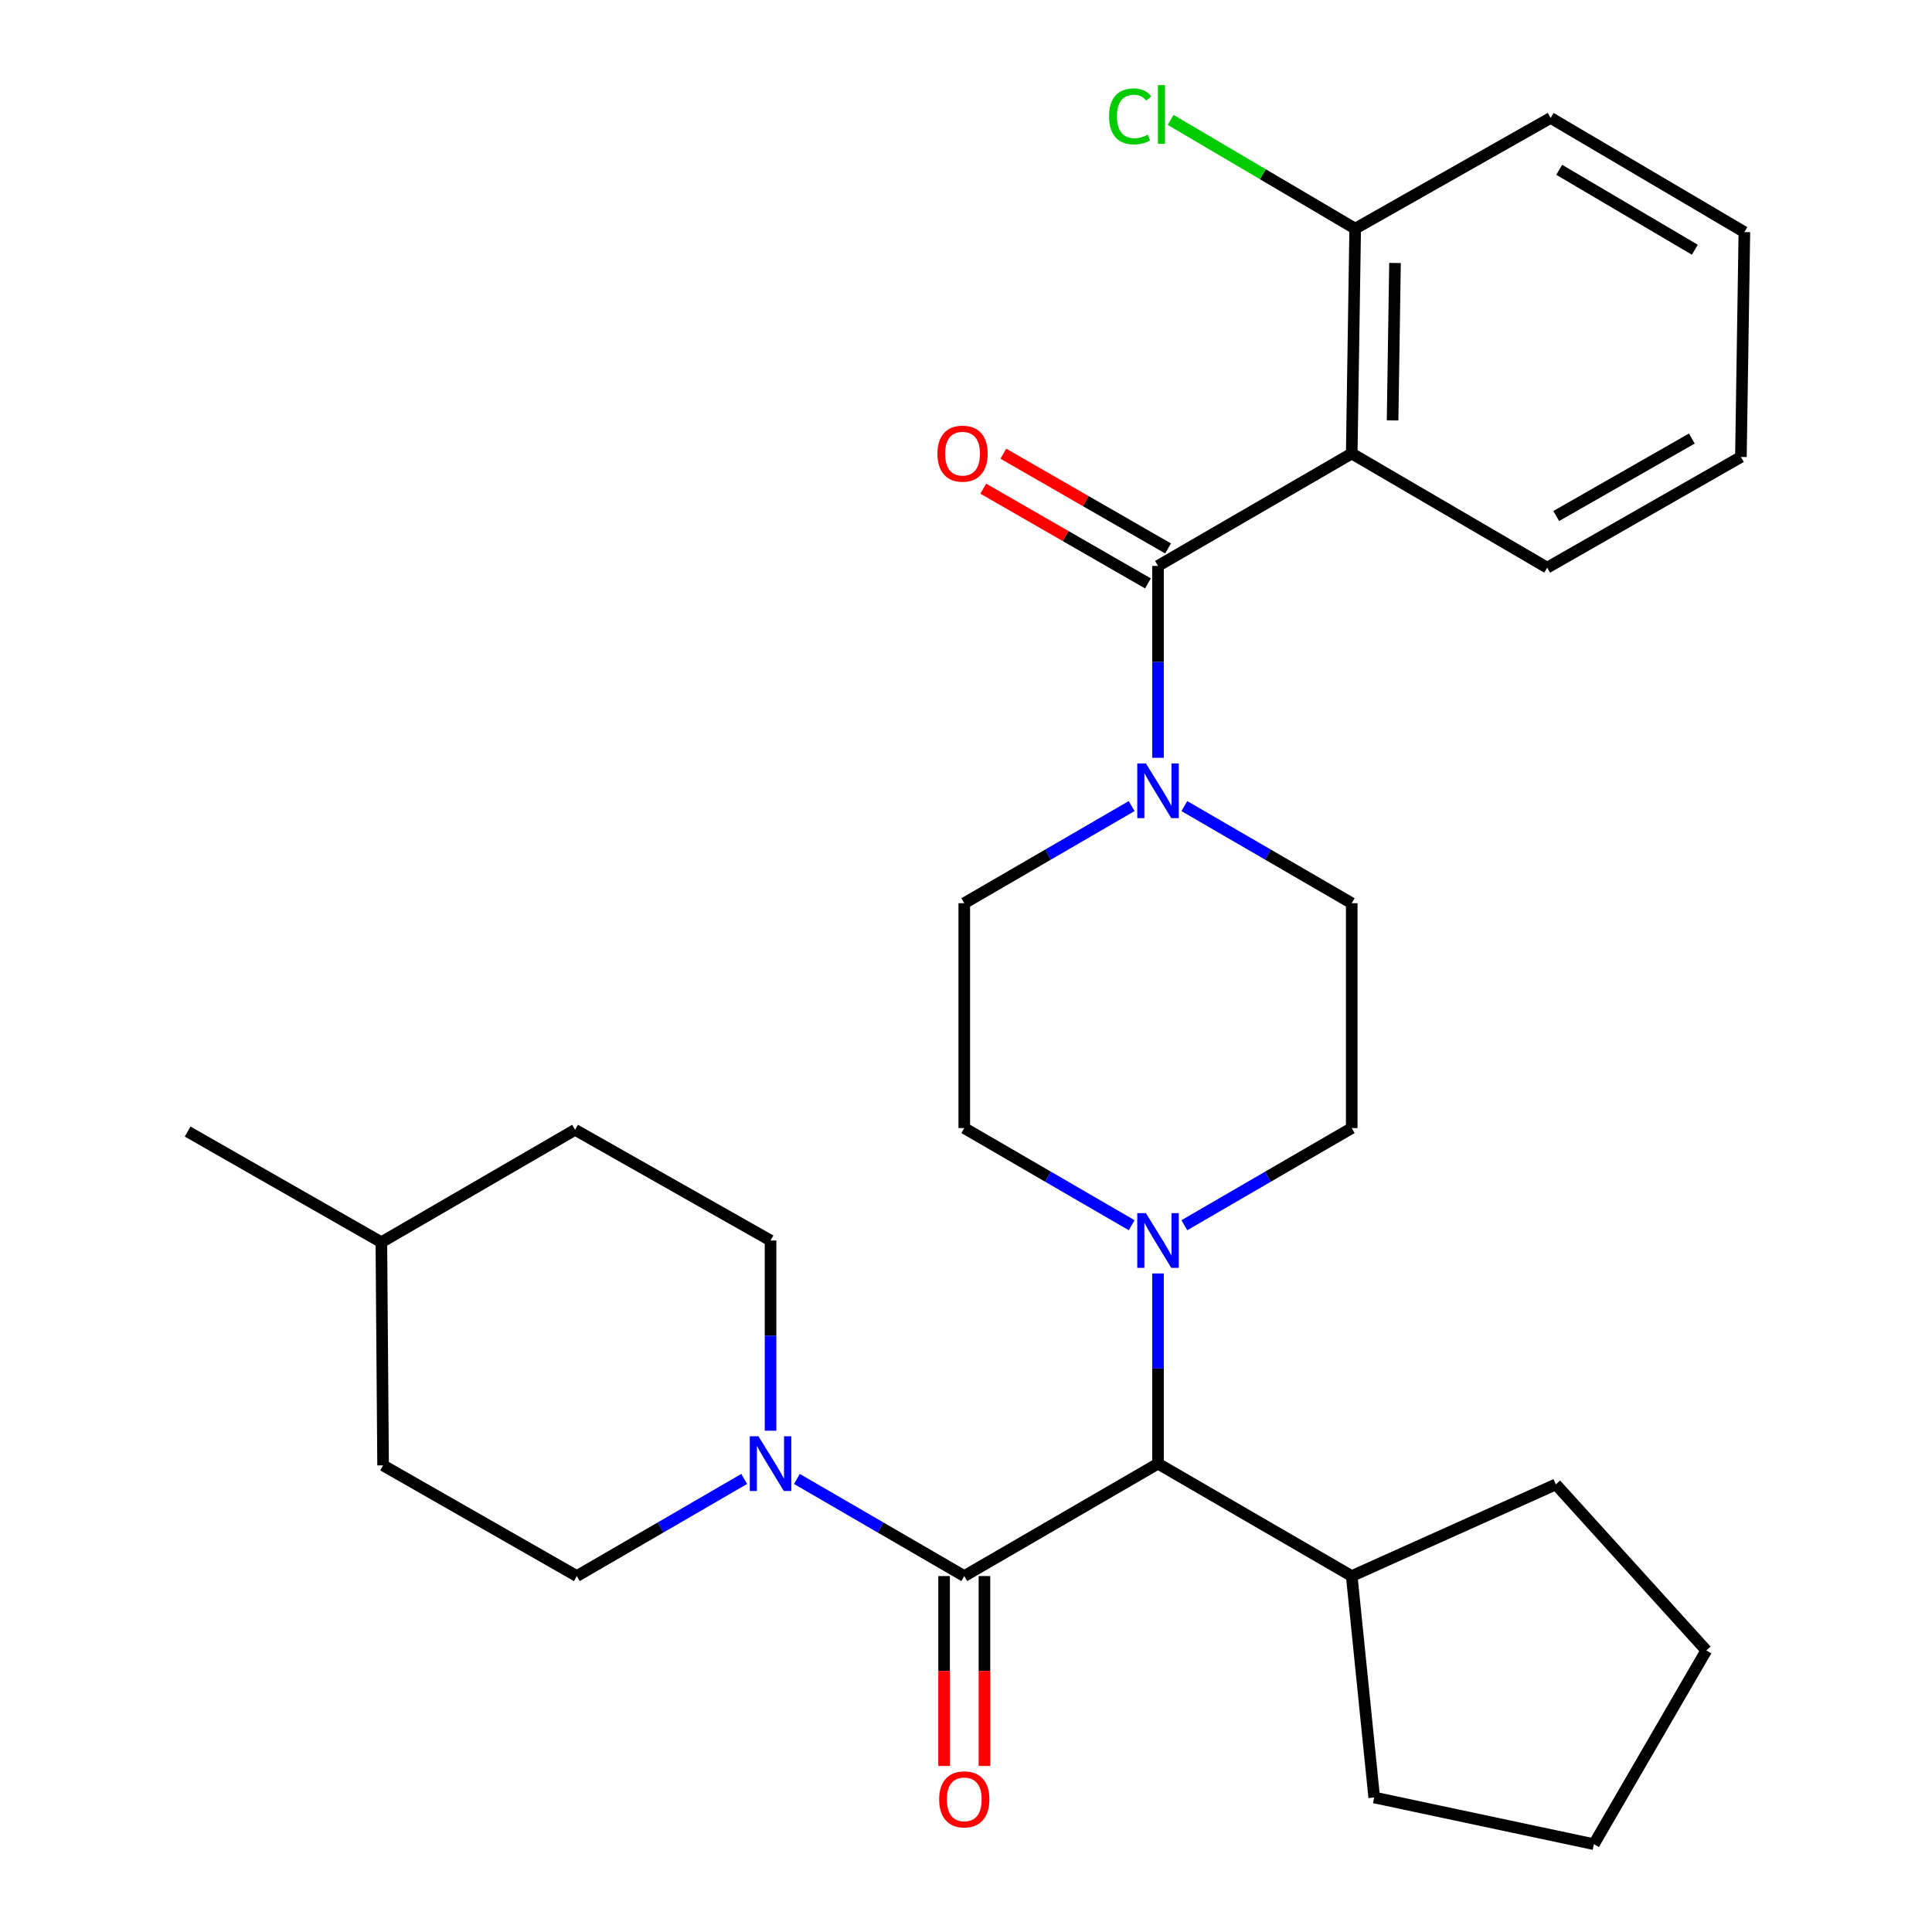 <?xml version='1.0' encoding='iso-8859-1'?>
<svg version='1.1' baseProfile='full'
              xmlns='http://www.w3.org/2000/svg'
                      xmlns:rdkit='http://www.rdkit.org/xml'
                      xmlns:xlink='http://www.w3.org/1999/xlink'
                  xml:space='preserve'
width='1000px' height='1000px' viewBox='0 0 1000 1000'>
<!-- END OF HEADER -->
<rect style='opacity:1.0;fill:#FFFFFF;stroke:none' width='1000' height='1000' x='0' y='0'> </rect>
<path class='bond-0' d='M 699.654,234.73 L 701.441,118.344' style='fill:none;fill-rule:evenodd;stroke:#000000;stroke-width:6px;stroke-linecap:butt;stroke-linejoin:miter;stroke-opacity:1' />
<path class='bond-0' d='M 720.8,217.593 L 722.051,136.122' style='fill:none;fill-rule:evenodd;stroke:#000000;stroke-width:6px;stroke-linecap:butt;stroke-linejoin:miter;stroke-opacity:1' />
<path class='bond-1' d='M 699.654,234.73 L 800.821,293.823' style='fill:none;fill-rule:evenodd;stroke:#000000;stroke-width:6px;stroke-linecap:butt;stroke-linejoin:miter;stroke-opacity:1' />
<path class='bond-2' d='M 699.654,234.73 L 599.38,292.918' style='fill:none;fill-rule:evenodd;stroke:#000000;stroke-width:6px;stroke-linecap:butt;stroke-linejoin:miter;stroke-opacity:1' />
<path class='bond-3' d='M 613.019,417.23 L 656.336,442.367' style='fill:none;fill-rule:evenodd;stroke:#0000FF;stroke-width:6px;stroke-linecap:butt;stroke-linejoin:miter;stroke-opacity:1' />
<path class='bond-3' d='M 656.336,442.367 L 699.654,467.504' style='fill:none;fill-rule:evenodd;stroke:#000000;stroke-width:6px;stroke-linecap:butt;stroke-linejoin:miter;stroke-opacity:1' />
<path class='bond-4' d='M 599.38,392.246 L 599.38,342.582' style='fill:none;fill-rule:evenodd;stroke:#0000FF;stroke-width:6px;stroke-linecap:butt;stroke-linejoin:miter;stroke-opacity:1' />
<path class='bond-4' d='M 599.38,342.582 L 599.38,292.918' style='fill:none;fill-rule:evenodd;stroke:#000000;stroke-width:6px;stroke-linecap:butt;stroke-linejoin:miter;stroke-opacity:1' />
<path class='bond-5' d='M 585.742,417.23 L 542.424,442.367' style='fill:none;fill-rule:evenodd;stroke:#0000FF;stroke-width:6px;stroke-linecap:butt;stroke-linejoin:miter;stroke-opacity:1' />
<path class='bond-5' d='M 542.424,442.367 L 499.107,467.504' style='fill:none;fill-rule:evenodd;stroke:#000000;stroke-width:6px;stroke-linecap:butt;stroke-linejoin:miter;stroke-opacity:1' />
<path class='bond-6' d='M 604.586,283.868 L 561.961,259.352' style='fill:none;fill-rule:evenodd;stroke:#000000;stroke-width:6px;stroke-linecap:butt;stroke-linejoin:miter;stroke-opacity:1' />
<path class='bond-6' d='M 561.961,259.352 L 519.337,234.835' style='fill:none;fill-rule:evenodd;stroke:#FF0000;stroke-width:6px;stroke-linecap:butt;stroke-linejoin:miter;stroke-opacity:1' />
<path class='bond-6' d='M 594.175,301.968 L 551.551,277.452' style='fill:none;fill-rule:evenodd;stroke:#000000;stroke-width:6px;stroke-linecap:butt;stroke-linejoin:miter;stroke-opacity:1' />
<path class='bond-6' d='M 551.551,277.452 L 508.926,252.936' style='fill:none;fill-rule:evenodd;stroke:#FF0000;stroke-width:6px;stroke-linecap:butt;stroke-linejoin:miter;stroke-opacity:1' />
<path class='bond-7' d='M 701.441,118.344 L 653.679,90.197' style='fill:none;fill-rule:evenodd;stroke:#000000;stroke-width:6px;stroke-linecap:butt;stroke-linejoin:miter;stroke-opacity:1' />
<path class='bond-7' d='M 653.679,90.197 L 605.917,62.05' style='fill:none;fill-rule:evenodd;stroke:#00CC00;stroke-width:6px;stroke-linecap:butt;stroke-linejoin:miter;stroke-opacity:1' />
<path class='bond-8' d='M 701.441,118.344 L 802.607,61.038' style='fill:none;fill-rule:evenodd;stroke:#000000;stroke-width:6px;stroke-linecap:butt;stroke-linejoin:miter;stroke-opacity:1' />
<path class='bond-9' d='M 297.666,584.783 L 197.393,642.982' style='fill:none;fill-rule:evenodd;stroke:#000000;stroke-width:6px;stroke-linecap:butt;stroke-linejoin:miter;stroke-opacity:1' />
<path class='bond-10' d='M 297.666,584.783 L 398.833,642.089' style='fill:none;fill-rule:evenodd;stroke:#000000;stroke-width:6px;stroke-linecap:butt;stroke-linejoin:miter;stroke-opacity:1' />
<path class='bond-11' d='M 499.107,815.77 L 455.789,790.633' style='fill:none;fill-rule:evenodd;stroke:#000000;stroke-width:6px;stroke-linecap:butt;stroke-linejoin:miter;stroke-opacity:1' />
<path class='bond-11' d='M 455.789,790.633 L 412.471,765.497' style='fill:none;fill-rule:evenodd;stroke:#0000FF;stroke-width:6px;stroke-linecap:butt;stroke-linejoin:miter;stroke-opacity:1' />
<path class='bond-12' d='M 488.666,815.77 L 488.666,864.913' style='fill:none;fill-rule:evenodd;stroke:#000000;stroke-width:6px;stroke-linecap:butt;stroke-linejoin:miter;stroke-opacity:1' />
<path class='bond-12' d='M 488.666,864.913 L 488.666,914.056' style='fill:none;fill-rule:evenodd;stroke:#FF0000;stroke-width:6px;stroke-linecap:butt;stroke-linejoin:miter;stroke-opacity:1' />
<path class='bond-12' d='M 509.547,815.77 L 509.547,864.913' style='fill:none;fill-rule:evenodd;stroke:#000000;stroke-width:6px;stroke-linecap:butt;stroke-linejoin:miter;stroke-opacity:1' />
<path class='bond-12' d='M 509.547,864.913 L 509.547,914.056' style='fill:none;fill-rule:evenodd;stroke:#FF0000;stroke-width:6px;stroke-linecap:butt;stroke-linejoin:miter;stroke-opacity:1' />
<path class='bond-13' d='M 499.107,815.77 L 599.38,757.583' style='fill:none;fill-rule:evenodd;stroke:#000000;stroke-width:6px;stroke-linecap:butt;stroke-linejoin:miter;stroke-opacity:1' />
<path class='bond-14' d='M 385.195,765.497 L 341.877,790.633' style='fill:none;fill-rule:evenodd;stroke:#0000FF;stroke-width:6px;stroke-linecap:butt;stroke-linejoin:miter;stroke-opacity:1' />
<path class='bond-14' d='M 341.877,790.633 L 298.559,815.77' style='fill:none;fill-rule:evenodd;stroke:#000000;stroke-width:6px;stroke-linecap:butt;stroke-linejoin:miter;stroke-opacity:1' />
<path class='bond-15' d='M 398.833,740.535 L 398.833,691.312' style='fill:none;fill-rule:evenodd;stroke:#0000FF;stroke-width:6px;stroke-linecap:butt;stroke-linejoin:miter;stroke-opacity:1' />
<path class='bond-15' d='M 398.833,691.312 L 398.833,642.089' style='fill:none;fill-rule:evenodd;stroke:#000000;stroke-width:6px;stroke-linecap:butt;stroke-linejoin:miter;stroke-opacity:1' />
<path class='bond-16' d='M 197.393,642.982 L 198.286,758.476' style='fill:none;fill-rule:evenodd;stroke:#000000;stroke-width:6px;stroke-linecap:butt;stroke-linejoin:miter;stroke-opacity:1' />
<path class='bond-17' d='M 197.393,642.982 L 97.119,585.688' style='fill:none;fill-rule:evenodd;stroke:#000000;stroke-width:6px;stroke-linecap:butt;stroke-linejoin:miter;stroke-opacity:1' />
<path class='bond-18' d='M 585.742,634.173 L 542.424,609.032' style='fill:none;fill-rule:evenodd;stroke:#0000FF;stroke-width:6px;stroke-linecap:butt;stroke-linejoin:miter;stroke-opacity:1' />
<path class='bond-18' d='M 542.424,609.032 L 499.107,583.89' style='fill:none;fill-rule:evenodd;stroke:#000000;stroke-width:6px;stroke-linecap:butt;stroke-linejoin:miter;stroke-opacity:1' />
<path class='bond-19' d='M 599.38,659.137 L 599.38,708.36' style='fill:none;fill-rule:evenodd;stroke:#0000FF;stroke-width:6px;stroke-linecap:butt;stroke-linejoin:miter;stroke-opacity:1' />
<path class='bond-19' d='M 599.38,708.36 L 599.38,757.583' style='fill:none;fill-rule:evenodd;stroke:#000000;stroke-width:6px;stroke-linecap:butt;stroke-linejoin:miter;stroke-opacity:1' />
<path class='bond-20' d='M 613.019,634.173 L 656.337,609.032' style='fill:none;fill-rule:evenodd;stroke:#0000FF;stroke-width:6px;stroke-linecap:butt;stroke-linejoin:miter;stroke-opacity:1' />
<path class='bond-20' d='M 656.337,609.032 L 699.654,583.89' style='fill:none;fill-rule:evenodd;stroke:#000000;stroke-width:6px;stroke-linecap:butt;stroke-linejoin:miter;stroke-opacity:1' />
<path class='bond-21' d='M 499.107,467.504 L 499.107,583.89' style='fill:none;fill-rule:evenodd;stroke:#000000;stroke-width:6px;stroke-linecap:butt;stroke-linejoin:miter;stroke-opacity:1' />
<path class='bond-22' d='M 599.38,757.583 L 699.654,815.77' style='fill:none;fill-rule:evenodd;stroke:#000000;stroke-width:6px;stroke-linecap:butt;stroke-linejoin:miter;stroke-opacity:1' />
<path class='bond-23' d='M 699.654,815.77 L 711.289,930.37' style='fill:none;fill-rule:evenodd;stroke:#000000;stroke-width:6px;stroke-linecap:butt;stroke-linejoin:miter;stroke-opacity:1' />
<path class='bond-24' d='M 699.654,815.77 L 805.299,768.325' style='fill:none;fill-rule:evenodd;stroke:#000000;stroke-width:6px;stroke-linecap:butt;stroke-linejoin:miter;stroke-opacity:1' />
<path class='bond-25' d='M 711.289,930.37 L 824.996,954.545' style='fill:none;fill-rule:evenodd;stroke:#000000;stroke-width:6px;stroke-linecap:butt;stroke-linejoin:miter;stroke-opacity:1' />
<path class='bond-26' d='M 824.996,954.545 L 883.184,854.272' style='fill:none;fill-rule:evenodd;stroke:#000000;stroke-width:6px;stroke-linecap:butt;stroke-linejoin:miter;stroke-opacity:1' />
<path class='bond-27' d='M 883.184,854.272 L 805.299,768.325' style='fill:none;fill-rule:evenodd;stroke:#000000;stroke-width:6px;stroke-linecap:butt;stroke-linejoin:miter;stroke-opacity:1' />
<path class='bond-28' d='M 699.654,583.89 L 699.654,467.504' style='fill:none;fill-rule:evenodd;stroke:#000000;stroke-width:6px;stroke-linecap:butt;stroke-linejoin:miter;stroke-opacity:1' />
<path class='bond-29' d='M 198.286,758.476 L 298.559,815.77' style='fill:none;fill-rule:evenodd;stroke:#000000;stroke-width:6px;stroke-linecap:butt;stroke-linejoin:miter;stroke-opacity:1' />
<path class='bond-30' d='M 800.821,293.823 L 901.095,236.517' style='fill:none;fill-rule:evenodd;stroke:#000000;stroke-width:6px;stroke-linecap:butt;stroke-linejoin:miter;stroke-opacity:1' />
<path class='bond-30' d='M 805.501,267.098 L 875.693,226.984' style='fill:none;fill-rule:evenodd;stroke:#000000;stroke-width:6px;stroke-linecap:butt;stroke-linejoin:miter;stroke-opacity:1' />
<path class='bond-31' d='M 802.607,61.038 L 902.881,120.13' style='fill:none;fill-rule:evenodd;stroke:#000000;stroke-width:6px;stroke-linecap:butt;stroke-linejoin:miter;stroke-opacity:1' />
<path class='bond-31' d='M 807.047,87.891 L 877.239,129.256' style='fill:none;fill-rule:evenodd;stroke:#000000;stroke-width:6px;stroke-linecap:butt;stroke-linejoin:miter;stroke-opacity:1' />
<path class='bond-32' d='M 901.095,236.517 L 902.881,120.13' style='fill:none;fill-rule:evenodd;stroke:#000000;stroke-width:6px;stroke-linecap:butt;stroke-linejoin:miter;stroke-opacity:1' />
<path  class='atom-1' d='M 593.12 395.156
L 602.4 410.156
Q 603.32 411.636, 604.8 414.316
Q 606.28 416.996, 606.36 417.156
L 606.36 395.156
L 610.12 395.156
L 610.12 423.476
L 606.24 423.476
L 596.28 407.076
Q 595.12 405.156, 593.88 402.956
Q 592.68 400.756, 592.32 400.076
L 592.32 423.476
L 588.64 423.476
L 588.64 395.156
L 593.12 395.156
' fill='#0000FF'/>
<path  class='atom-3' d='M 485.214 234.81
Q 485.214 228.01, 488.574 224.21
Q 491.934 220.41, 498.214 220.41
Q 504.494 220.41, 507.854 224.21
Q 511.214 228.01, 511.214 234.81
Q 511.214 241.69, 507.814 245.61
Q 504.414 249.49, 498.214 249.49
Q 491.974 249.49, 488.574 245.61
Q 485.214 241.73, 485.214 234.81
M 498.214 246.29
Q 502.534 246.29, 504.854 243.41
Q 507.214 240.49, 507.214 234.81
Q 507.214 229.25, 504.854 226.45
Q 502.534 223.61, 498.214 223.61
Q 493.894 223.61, 491.534 226.41
Q 489.214 229.21, 489.214 234.81
Q 489.214 240.53, 491.534 243.41
Q 493.894 246.29, 498.214 246.29
' fill='#FF0000'/>
<path  class='atom-5' d='M 574.047 60.231
Q 574.047 53.191, 577.327 49.511
Q 580.647 45.791, 586.927 45.791
Q 592.767 45.791, 595.887 49.911
L 593.247 52.071
Q 590.967 49.071, 586.927 49.071
Q 582.647 49.071, 580.367 51.951
Q 578.127 54.791, 578.127 60.231
Q 578.127 65.831, 580.447 68.711
Q 582.807 71.591, 587.367 71.591
Q 590.487 71.591, 594.127 69.711
L 595.247 72.711
Q 593.767 73.671, 591.527 74.231
Q 589.287 74.791, 586.807 74.791
Q 580.647 74.791, 577.327 71.031
Q 574.047 67.271, 574.047 60.231
' fill='#00CC00'/>
<path  class='atom-5' d='M 599.327 44.071
L 603.007 44.071
L 603.007 74.431
L 599.327 74.431
L 599.327 44.071
' fill='#00CC00'/>
<path  class='atom-8' d='M 392.573 743.423
L 401.853 758.423
Q 402.773 759.903, 404.253 762.583
Q 405.733 765.263, 405.813 765.423
L 405.813 743.423
L 409.573 743.423
L 409.573 771.743
L 405.693 771.743
L 395.733 755.343
Q 394.573 753.423, 393.333 751.223
Q 392.133 749.023, 391.773 748.343
L 391.773 771.743
L 388.093 771.743
L 388.093 743.423
L 392.573 743.423
' fill='#0000FF'/>
<path  class='atom-9' d='M 486.107 931.343
Q 486.107 924.543, 489.467 920.743
Q 492.827 916.943, 499.107 916.943
Q 505.387 916.943, 508.747 920.743
Q 512.107 924.543, 512.107 931.343
Q 512.107 938.223, 508.707 942.143
Q 505.307 946.023, 499.107 946.023
Q 492.867 946.023, 489.467 942.143
Q 486.107 938.263, 486.107 931.343
M 499.107 942.823
Q 503.427 942.823, 505.747 939.943
Q 508.107 937.023, 508.107 931.343
Q 508.107 925.783, 505.747 922.983
Q 503.427 920.143, 499.107 920.143
Q 494.787 920.143, 492.427 922.943
Q 490.107 925.743, 490.107 931.343
Q 490.107 937.063, 492.427 939.943
Q 494.787 942.823, 499.107 942.823
' fill='#FF0000'/>
<path  class='atom-11' d='M 593.12 627.929
L 602.4 642.929
Q 603.32 644.409, 604.8 647.089
Q 606.28 649.769, 606.36 649.929
L 606.36 627.929
L 610.12 627.929
L 610.12 656.249
L 606.24 656.249
L 596.28 639.849
Q 595.12 637.929, 593.88 635.729
Q 592.68 633.529, 592.32 632.849
L 592.32 656.249
L 588.64 656.249
L 588.64 627.929
L 593.12 627.929
' fill='#0000FF'/>
</svg>
